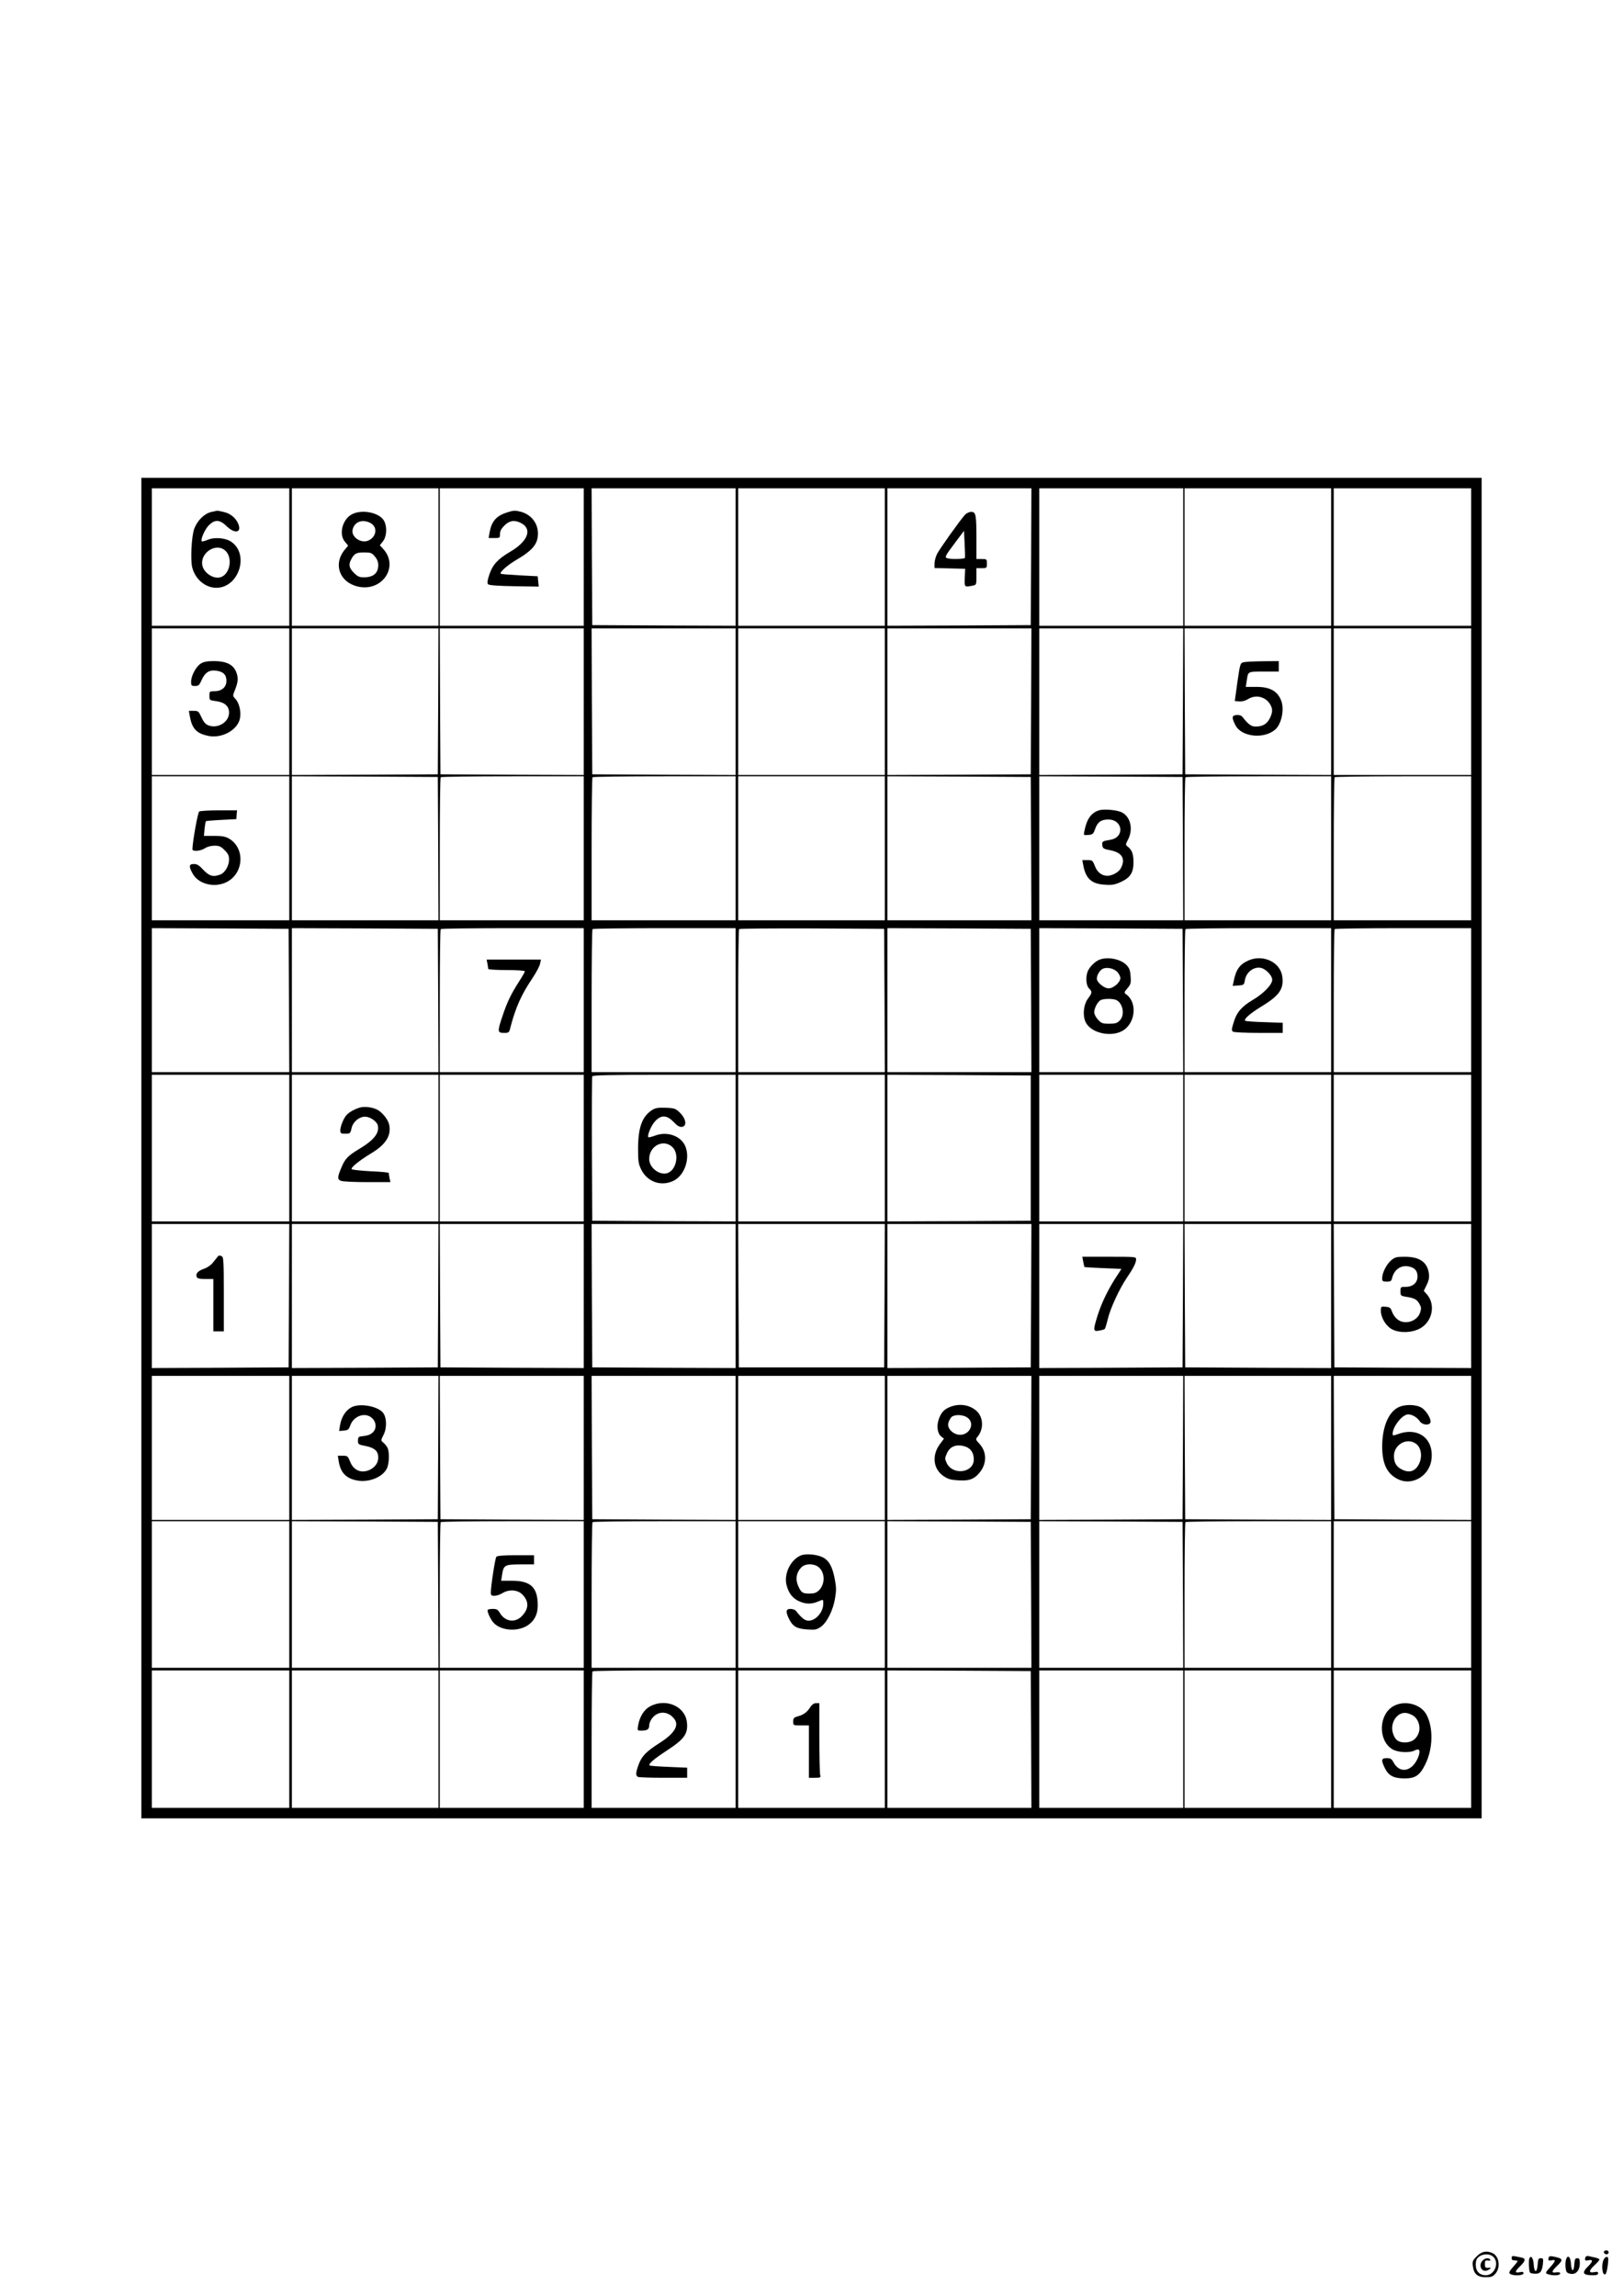 <?xml version="1.0" standalone="no"?>
<!DOCTYPE svg PUBLIC "-//W3C//DTD SVG 20010904//EN"
 "http://www.w3.org/TR/2001/REC-SVG-20010904/DTD/svg10.dtd">
<svg version="1.0" xmlns="http://www.w3.org/2000/svg"
 width="1240pt" height="1754pt" viewBox="0 0 1240 1754"
 preserveAspectRatio="xMidYMid meet">

<g transform="translate(0,1754) scale(0.1,-0.1)"
fill="#000000" stroke="none">
<path d="M1080 8770 l0 -5120 5120 0 5120 0 0 5120 0 5120 -5120 0 -5120 0 0
-5120z m1130 4515 l0 -525 -525 0 -525 0 0 525 0 525 525 0 525 0 0 -525z
m1140 0 l0 -525 -560 0 -560 0 0 525 0 525 560 0 560 0 0 -525z m1110 0 l0
-525 -550 0 -550 0 0 525 0 525 550 0 550 0 0 -525z m1160 0 l0 -525 -547 2
-548 3 -3 523 -2 522 550 0 550 0 0 -525z m1140 0 l0 -525 -560 0 -560 0 0
525 0 525 560 0 560 0 0 -525z m1118 3 l-3 -523 -547 -3 -548 -2 0 525 0 525
550 0 550 0 -2 -522z m1162 -3 l0 -525 -550 0 -550 0 0 525 0 525 550 0 550 0
0 -525z m1130 0 l0 -525 -560 0 -560 0 0 525 0 525 560 0 560 0 0 -525z m1070
0 l0 -525 -525 0 -525 0 0 525 0 525 525 0 525 0 0 -525z m-9030 -1105 l0
-560 -525 0 -525 0 0 560 0 560 525 0 525 0 0 -560z m1138 3 l-3 -558 -557 -3
-558 -2 0 560 0 560 560 0 560 0 -2 -557z m1112 -3 l0 -560 -547 2 -548 3 -3
558 -2 557 550 0 550 0 0 -560z m1160 0 l0 -560 -547 2 -548 3 -3 558 -2 557
550 0 550 0 0 -560z m1140 0 l0 -560 -560 0 -560 0 0 560 0 560 560 0 560 0 0
-560z m1118 3 l-3 -558 -547 -3 -548 -2 0 560 0 560 550 0 550 0 -2 -557z
m1160 0 l-3 -558 -547 -3 -548 -2 0 560 0 560 550 0 550 0 -2 -557z m1132 -3
l0 -560 -557 2 -558 3 -3 558 -2 557 560 0 560 0 0 -560z m1070 0 l0 -560
-525 0 -525 0 0 560 0 560 525 0 525 0 0 -560z m-9030 -1120 l0 -550 -525 0
-525 0 0 550 0 550 525 0 525 0 0 -550z m1138 -2 l2 -548 -560 0 -560 0 0 550
0 550 558 -2 557 -3 3 -547z m1112 2 l0 -550 -550 0 -550 0 0 543 c0 299 3
547 7 550 3 4 251 7 550 7 l543 0 0 -550z m1160 0 l0 -550 -550 0 -550 0 0
543 c0 299 3 547 7 550 3 4 251 7 550 7 l543 0 0 -550z m1140 0 l0 -550 -560
0 -560 0 0 550 0 550 560 0 560 0 0 -550z m1118 -2 l2 -548 -550 0 -550 0 0
550 0 550 548 -2 547 -3 3 -547z m1160 0 l2 -548 -550 0 -550 0 0 550 0 550
548 -2 547 -3 3 -547z m1132 2 l0 -550 -560 0 -560 0 0 543 c0 299 3 547 7
550 3 4 255 7 560 7 l553 0 0 -550z m1070 0 l0 -550 -525 0 -525 0 0 543 c0
299 3 547 7 550 3 4 240 7 525 7 l518 0 0 -550z m-9032 -1162 l2 -548 -525 0
-525 0 0 550 0 550 523 -2 522 -3 3 -547z m1140 0 l2 -548 -560 0 -560 0 0
550 0 550 558 -2 557 -3 3 -547z m1112 2 l0 -550 -550 0 -550 0 0 543 c0 299
3 547 7 550 3 4 251 7 550 7 l543 0 0 -550z m1160 0 l0 -550 -550 0 -550 0 0
543 c0 299 3 547 7 550 3 4 251 7 550 7 l543 0 0 -550z m1138 -2 l2 -548 -560
0 -560 0 0 543 c0 299 3 547 7 550 3 4 254 6 557 5 l551 -3 3 -547z m1120 0
l2 -548 -550 0 -550 0 0 550 0 550 548 -2 547 -3 3 -547z m1160 0 l2 -548
-550 0 -550 0 0 550 0 550 548 -2 547 -3 3 -547z m1132 2 l0 -550 -560 0 -560
0 0 543 c0 299 3 547 7 550 3 4 255 7 560 7 l553 0 0 -550z m1070 0 l0 -550
-525 0 -525 0 0 543 c0 299 3 547 7 550 3 4 240 7 525 7 l518 0 0 -550z
m-9030 -1130 l0 -560 -525 0 -525 0 0 560 0 560 525 0 525 0 0 -560z m1140 0
l0 -560 -560 0 -560 0 0 560 0 560 560 0 560 0 0 -560z m1110 0 l0 -560 -550
0 -550 0 0 560 0 560 550 0 550 0 0 -560z m1160 0 l0 -560 -547 2 -548 3 -3
545 c-1 300 0 551 3 558 3 9 123 12 550 12 l545 0 0 -560z m1140 0 l0 -560
-560 0 -560 0 0 560 0 560 560 0 560 0 0 -560z m1115 0 l0 -555 -547 -3 -548
-2 0 560 0 560 548 -2 547 -3 0 -555z m1165 0 l0 -560 -550 0 -550 0 0 560 0
560 550 0 550 0 0 -560z m1130 0 l0 -560 -560 0 -560 0 0 560 0 560 560 0 560
0 0 -560z m1070 0 l0 -560 -525 0 -525 0 0 560 0 560 525 0 525 0 0 -560z
m-9032 -1127 l-3 -548 -522 -3 -523 -2 0 550 0 550 525 0 525 0 -2 -547z
m1140 0 l-3 -548 -557 -3 -558 -2 0 550 0 550 560 0 560 0 -2 -547z m1112 -3
l0 -550 -547 2 -548 3 -3 548 -2 547 550 0 550 0 0 -550z m1160 0 l0 -550
-547 2 -548 3 -3 548 -2 547 550 0 550 0 0 -550z m1138 3 l-3 -548 -555 0
-555 0 -3 548 -2 547 560 0 560 0 -2 -547z m1120 0 l-3 -548 -547 -3 -548 -2
0 550 0 550 550 0 550 0 -2 -547z m1160 0 l-3 -548 -547 -3 -548 -2 0 550 0
550 550 0 550 0 -2 -547z m1132 -3 l0 -550 -557 2 -558 3 -3 548 -2 547 560 0
560 0 0 -550z m1070 0 l0 -550 -522 2 -523 3 -3 548 -2 547 525 0 525 0 0
-550z m-9030 -1160 l0 -550 -525 0 -525 0 0 550 0 550 525 0 525 0 0 -550z
m1138 3 l-3 -548 -557 -3 -558 -2 0 550 0 550 560 0 560 0 -2 -547z m1112 -3
l0 -550 -547 2 -548 3 -3 548 -2 547 550 0 550 0 0 -550z m1160 0 l0 -550
-547 2 -548 3 -3 548 -2 547 550 0 550 0 0 -550z m1140 0 l0 -550 -560 0 -560
0 0 550 0 550 560 0 560 0 0 -550z m1118 3 l-3 -548 -547 -3 -548 -2 0 550 0
550 550 0 550 0 -2 -547z m1160 0 l-3 -548 -547 -3 -548 -2 0 550 0 550 550 0
550 0 -2 -547z m1132 -3 l0 -550 -557 2 -558 3 -3 548 -2 547 560 0 560 0 0
-550z m1070 0 l0 -550 -522 2 -523 3 -3 548 -2 547 525 0 525 0 0 -550z
m-9030 -1120 l0 -560 -525 0 -525 0 0 560 0 560 525 0 525 0 0 -560z m1138 -2
l2 -558 -560 0 -560 0 0 560 0 560 558 -2 557 -3 3 -557z m1112 2 l0 -560
-550 0 -550 0 0 553 c0 305 3 557 7 560 3 4 251 7 550 7 l543 0 0 -560z m1160
0 l0 -560 -550 0 -550 0 0 553 c0 305 3 557 7 560 3 4 251 7 550 7 l543 0 0
-560z m1140 0 l0 -560 -560 0 -560 0 0 560 0 560 560 0 560 0 0 -560z m1118
-2 l2 -558 -550 0 -550 0 0 560 0 560 548 -2 547 -3 3 -557z m1160 0 l2 -558
-550 0 -550 0 0 560 0 560 548 -2 547 -3 3 -557z m1132 2 l0 -560 -560 0 -560
0 0 553 c0 305 3 557 7 560 3 4 255 7 560 7 l553 0 0 -560z m1070 0 l0 -560
-525 0 -525 0 0 560 0 560 525 0 525 0 0 -560z m-9030 -1105 l0 -525 -525 0
-525 0 0 525 0 525 525 0 525 0 0 -525z m1140 0 l0 -525 -560 0 -560 0 0 525
0 525 560 0 560 0 0 -525z m1110 0 l0 -525 -550 0 -550 0 0 525 0 525 550 0
550 0 0 -525z m1160 0 l0 -525 -550 0 -550 0 0 518 c0 285 3 522 7 525 3 4
251 7 550 7 l543 0 0 -525z m1140 0 l0 -525 -560 0 -560 0 0 525 0 525 560 0
560 0 0 -525z m1118 -2 l2 -523 -550 0 -550 0 0 525 0 525 548 -2 547 -3 3
-522z m1162 2 l0 -525 -550 0 -550 0 0 525 0 525 550 0 550 0 0 -525z m1130 0
l0 -525 -560 0 -560 0 0 525 0 525 560 0 560 0 0 -525z m1070 0 l0 -525 -525
0 -525 0 0 525 0 525 525 0 525 0 0 -525z"/>
<path d="M1614 13629 c-53 -12 -107 -66 -130 -128 -21 -58 -30 -241 -15 -297
24 -90 100 -154 184 -154 170 0 254 252 116 350 -43 31 -129 39 -183 16 -22
-9 -41 -14 -44 -11 -12 12 23 92 53 122 47 47 84 45 137 -7 63 -61 117 -49 88
19 -18 44 -60 79 -110 90 -25 6 -47 10 -50 10 -3 -1 -24 -5 -46 -10z m107
-295 c58 -52 38 -176 -32 -202 -53 -20 -131 29 -143 89 -19 96 105 177 175
113z"/>
<path d="M2692 13613 c-75 -36 -106 -153 -57 -211 l25 -30 -25 -30 c-92 -110
-42 -251 101 -283 182 -41 313 149 195 284 l-29 32 24 30 c28 36 33 109 9 155
-33 63 -165 92 -243 53z m138 -68 c56 -29 48 -104 -13 -133 -57 -28 -137 27
-123 83 15 60 75 82 136 50z m34 -256 c18 -21 26 -42 26 -67 -1 -61 -38 -92
-110 -92 -34 0 -48 6 -76 34 -36 36 -42 62 -23 99 25 49 40 57 100 57 52 0 60
-3 83 -31z"/>
<path d="M3875 13626 c-82 -26 -118 -66 -134 -150 l-8 -46 43 0 c43 0 44 1 44
31 0 22 10 41 34 65 38 38 77 44 126 19 90 -46 54 -141 -84 -221 -92 -54 -132
-97 -157 -172 -16 -48 -18 -67 -10 -75 8 -8 74 -13 199 -15 l188 -3 -4 39 -4
40 -136 7 c-76 4 -141 9 -145 12 -15 9 46 63 116 105 127 74 167 123 167 203
0 78 -51 143 -128 165 -46 12 -57 12 -107 -4z"/>
<path d="M7373 13608 c-36 -39 -194 -260 -214 -300 -10 -20 -19 -53 -19 -72
l0 -35 117 -3 117 -3 -3 -67 c-3 -74 -3 -74 58 -62 31 6 31 7 31 70 l0 64 40
0 c39 0 40 1 40 35 0 34 -1 35 -40 35 l-40 0 0 149 c0 190 -4 211 -40 211 -15
0 -36 -10 -47 -22z m-1 -330 c-4 -9 -114 -11 -136 -2 -20 8 -15 17 66 125 l63
84 5 -100 c3 -55 4 -103 2 -107z"/>
<path d="M1534 12471 c-36 -22 -74 -93 -74 -139 0 -29 3 -32 30 -32 27 0 33 6
50 44 25 58 58 80 111 73 55 -7 79 -31 79 -78 0 -48 -36 -79 -91 -79 -38 0
-39 -1 -39 -35 0 -34 1 -34 52 -41 65 -9 98 -38 98 -88 0 -73 -88 -126 -160
-96 -20 8 -36 27 -51 61 -21 46 -25 49 -59 49 l-37 0 8 -45 c17 -92 51 -127
138 -146 107 -23 230 46 245 137 9 51 -8 118 -36 146 -19 19 -20 25 -9 52 28
68 32 96 22 134 -20 72 -73 102 -179 102 -48 0 -76 -5 -98 -19z"/>
<path d="M9500 12481 c-24 -6 -26 -13 -46 -151 l-20 -145 33 -3 c21 -2 46 4
67 17 60 38 134 20 170 -39 21 -36 20 -62 -3 -108 -22 -43 -55 -62 -107 -62
-34 0 -54 14 -102 74 -9 11 -25 16 -45 14 -36 -3 -38 -19 -8 -78 46 -90 219
-108 305 -32 47 42 70 153 45 219 -28 74 -87 107 -192 106 l-79 0 7 45 c11 75
5 72 131 72 l114 0 0 40 0 40 -122 -1 c-68 -1 -134 -4 -148 -8z"/>
<path d="M1522 11341 c-11 -7 -50 -226 -52 -288 0 -20 61 -15 95 7 18 12 47
20 74 20 36 0 49 -6 77 -34 27 -27 34 -42 34 -72 0 -47 -31 -101 -66 -114 -54
-21 -85 -13 -130 35 -32 35 -48 45 -73 45 -38 0 -40 -18 -8 -75 43 -77 161
-108 252 -66 137 62 152 261 25 335 -27 16 -53 21 -114 21 l-78 0 5 53 c3 30
8 56 10 59 3 2 56 7 119 10 l114 6 2 33 3 34 -138 0 c-76 0 -144 -4 -151 -9z"/>
<path d="M8396 11350 c-59 -19 -93 -66 -111 -158 -7 -33 -7 -33 30 -30 33 3
38 7 51 43 18 54 46 75 101 75 113 0 128 -137 16 -155 -61 -10 -65 -13 -61
-42 3 -24 9 -28 62 -38 89 -18 117 -65 80 -136 -15 -31 -66 -59 -104 -59 -42
0 -78 28 -95 75 -17 43 -20 45 -57 45 l-39 0 7 -37 c18 -104 64 -146 166 -151
55 -4 76 0 122 21 72 33 96 71 96 150 0 63 -11 93 -42 118 -20 16 -20 16 1 57
40 78 19 172 -47 206 -36 19 -138 28 -176 16z"/>
<path d="M3724 10179 c3 -17 6 -35 6 -40 0 -5 63 -9 140 -9 84 0 140 -4 140
-10 0 -5 -20 -40 -44 -77 -61 -95 -92 -159 -126 -262 -41 -121 -40 -131 10
-131 38 0 40 1 50 43 39 150 82 247 166 372 30 45 57 95 60 113 l7 32 -208 0
-207 0 6 -31z"/>
<path d="M8400 10209 c-32 -13 -68 -47 -86 -81 -21 -41 -18 -114 6 -138 26
-26 25 -34 -7 -77 -37 -49 -44 -142 -13 -191 45 -73 180 -103 267 -61 106 51
128 217 38 283 -18 13 -18 15 9 47 25 30 28 39 24 91 -3 46 -10 64 -32 87 -44
45 -143 65 -206 40z m138 -95 c12 -14 22 -34 22 -45 0 -32 -53 -79 -90 -79
-34 0 -90 46 -90 74 0 27 22 64 44 75 32 16 88 4 114 -25z m-7 -214 c50 -27
64 -116 24 -155 -20 -21 -34 -25 -81 -25 -50 0 -59 3 -85 31 -16 17 -29 42
-29 56 0 31 25 79 47 92 23 14 99 14 124 1z"/>
<path d="M9540 10204 c-68 -30 -97 -69 -115 -162 l-7 -33 43 3 c42 3 44 5 50
40 10 63 70 107 125 94 38 -10 84 -59 84 -90 0 -37 -66 -106 -150 -155 -85
-51 -122 -94 -145 -172 -16 -52 -17 -62 -4 -70 8 -5 96 -9 197 -9 l182 0 0 39
0 38 -140 5 c-77 2 -143 7 -147 11 -12 12 40 57 122 107 139 84 175 135 162
230 -14 109 -145 172 -257 124z"/>
<path d="M2755 9081 c-40 -10 -86 -35 -107 -58 -23 -25 -48 -87 -48 -118 0
-22 4 -25 38 -25 37 0 39 2 48 42 10 48 58 88 103 88 37 0 89 -35 97 -65 15
-59 -28 -114 -144 -183 -80 -48 -105 -73 -130 -132 -35 -81 -36 -99 -7 -110
15 -6 105 -10 202 -10 l176 0 -7 31 c-3 17 -6 35 -6 39 0 4 -62 10 -137 13
-75 4 -141 11 -146 16 -10 10 55 64 141 116 118 70 162 137 146 221 -7 40 -53
98 -93 118 -36 18 -90 25 -126 17z"/>
<path d="M4984 9062 c-78 -49 -109 -134 -109 -297 0 -96 3 -116 24 -159 48
-97 157 -133 252 -83 81 43 123 170 85 261 -33 79 -139 117 -232 81 -25 -9
-48 -15 -50 -12 -12 11 22 92 52 123 46 49 89 47 140 -6 28 -30 46 -40 64 -38
40 5 32 61 -14 107 -34 33 -40 36 -108 39 -59 2 -79 -1 -104 -16z m155 -286
c50 -50 31 -164 -32 -194 -59 -28 -147 34 -147 104 0 102 111 158 179 90z"/>
<path d="M1661 7938 c-6 -7 -22 -27 -36 -45 -14 -17 -44 -38 -67 -45 -46 -16
-65 -37 -55 -62 5 -12 20 -16 67 -16 l60 0 0 -200 0 -200 40 0 40 0 0 284 c0
250 -2 285 -16 290 -21 8 -22 8 -33 -6z"/>
<path d="M8276 7903 c4 -21 8 -39 9 -41 2 -2 66 -6 143 -9 l140 -6 -43 -66
c-61 -95 -109 -194 -139 -289 -36 -116 -35 -125 12 -116 20 3 40 9 43 13 3 3
14 38 23 76 20 83 88 229 143 311 52 76 73 118 73 144 0 20 -5 20 -205 20
l-206 0 7 -37z"/>
<path d="M10629 7913 c-36 -31 -68 -94 -69 -135 0 -25 3 -28 35 -28 29 0 36 4
41 28 16 64 67 100 126 88 47 -9 68 -33 68 -77 0 -48 -36 -79 -91 -79 -38 0
-39 -1 -39 -35 0 -32 3 -34 38 -40 67 -10 86 -20 105 -52 16 -28 17 -38 7 -69
-23 -70 -121 -98 -176 -50 -16 13 -33 39 -39 57 -10 29 -17 34 -48 37 -36 3
-37 2 -37 -31 0 -52 39 -117 85 -141 58 -30 146 -28 210 4 100 51 127 188 53
267 l-20 22 22 46 c17 34 21 57 17 87 -12 87 -71 128 -184 128 -63 0 -75 -3
-104 -27z"/>
<path d="M2712 6800 c-58 -14 -103 -73 -115 -153 l-6 -38 36 3 c31 3 38 8 48
37 26 77 119 108 170 56 31 -30 33 -77 5 -105 -19 -19 -40 -27 -90 -32 -20 -2
-25 -8 -25 -33 0 -28 3 -30 60 -41 68 -14 95 -39 95 -88 0 -38 -22 -71 -60
-91 -65 -34 -129 -9 -155 60 -17 42 -20 45 -56 45 l-38 0 6 -37 c13 -91 56
-136 140 -152 90 -17 194 24 228 90 19 36 22 128 5 161 -7 13 -21 30 -32 39
-19 15 -19 16 2 58 28 52 25 138 -6 172 -37 42 -143 66 -212 49z"/>
<path d="M7267 6796 c-51 -19 -73 -40 -93 -92 -20 -54 -13 -112 16 -136 l22
-18 -33 -44 c-62 -87 -48 -190 32 -243 33 -22 56 -28 111 -31 81 -5 117 7 158
54 60 68 62 160 5 223 -33 36 -33 36 -14 59 46 58 42 147 -10 194 -51 46 -125
58 -194 34z m127 -87 c55 -43 16 -129 -59 -129 -51 0 -100 48 -90 88 3 15 14
35 22 45 23 25 93 23 127 -4z m-16 -220 c40 -14 62 -49 62 -97 0 -103 -160
-125 -207 -28 -15 33 -15 38 2 75 24 55 77 73 143 50z"/>
<path d="M10682 6789 c-75 -38 -121 -151 -122 -296 0 -138 39 -216 129 -256
107 -47 235 34 248 157 18 157 -102 247 -254 192 -40 -14 -43 -14 -43 2 1 50
61 132 107 146 28 9 77 -16 99 -49 22 -34 84 -36 84 -4 0 29 -35 83 -66 104
-43 28 -131 30 -182 4z m133 -275 c52 -34 56 -127 9 -184 -29 -34 -67 -39
-114 -15 -42 21 -60 53 -60 103 0 86 96 142 165 96z"/>
<path d="M3792 5648 c-9 -12 -42 -223 -42 -274 0 -20 5 -24 28 -24 15 0 42 9
60 20 50 31 116 27 152 -9 53 -53 52 -111 -5 -168 -52 -52 -128 -40 -167 28
-14 23 -24 29 -51 29 -18 0 -36 -3 -40 -6 -9 -9 20 -75 45 -101 56 -60 183
-69 259 -19 57 38 82 94 77 175 -6 120 -60 166 -196 166 l-83 0 6 40 c13 83
17 85 161 85 l84 0 0 35 0 35 -139 0 c-99 0 -141 -4 -149 -12z"/>
<path d="M6115 5657 c-78 -36 -128 -143 -105 -228 17 -61 46 -98 94 -120 50
-23 95 -24 143 -4 45 19 43 20 43 -15 0 -64 -57 -130 -112 -130 -28 0 -52 18
-96 74 -7 9 -26 16 -42 16 -37 0 -39 -22 -10 -80 28 -55 59 -72 138 -77 59 -4
71 -2 102 19 47 32 95 127 110 219 10 61 10 85 -3 151 -18 93 -45 140 -93 163
-49 23 -132 29 -169 12z m138 -87 c52 -41 53 -132 2 -180 -18 -17 -36 -23 -68
-23 -56 0 -65 6 -89 59 -22 51 -14 101 23 140 29 31 95 33 132 4z"/>
<path d="M4969 4507 c-48 -25 -82 -79 -94 -149 -6 -37 -5 -38 24 -38 46 0 61
10 61 40 0 16 11 42 26 59 46 55 122 50 167 -11 37 -50 -2 -112 -118 -185 -97
-62 -132 -98 -155 -160 -24 -65 -25 -89 -4 -97 9 -3 96 -6 195 -6 l179 0 0 39
0 38 -141 6 c-77 3 -143 8 -146 11 -11 11 32 49 127 111 139 90 168 130 158
220 -14 121 -159 184 -279 122z"/>
<path d="M6193 4503 c-24 -40 -52 -61 -95 -73 -33 -9 -38 -15 -38 -40 0 -30 0
-30 60 -30 l60 0 0 -200 0 -200 46 0 c43 0 46 2 40 23 -3 12 -6 140 -6 285 l0
262 -25 0 c-16 0 -30 -10 -42 -27z"/>
<path d="M10646 4507 c-113 -63 -119 -260 -10 -328 42 -26 133 -31 173 -10 13
7 27 9 32 4 15 -15 -12 -86 -46 -120 -52 -52 -115 -40 -150 28 -13 24 -22 29
-50 29 -42 0 -45 -14 -14 -77 28 -57 66 -77 149 -78 84 0 118 23 160 109 59
119 62 282 7 381 -44 79 -167 110 -251 62z m152 -73 c37 -24 56 -80 43 -125
-16 -52 -53 -79 -107 -79 -52 0 -78 21 -93 75 -22 80 39 164 109 149 14 -3 36
-12 48 -20z"/>
<path d="M12257 344 c-9 -10 2 -24 19 -24 8 0 14 7 14 15 0 15 -21 21 -33 9z"/>
<path d="M11283 305 c-32 -32 -35 -40 -30 -77 8 -59 36 -83 98 -83 43 0 54 4
75 28 40 47 28 133 -23 156 -46 21 -83 13 -120 -24z m127 -5 c47 -47 8 -140
-58 -140 -48 0 -77 30 -77 80 0 32 6 47 24 61 31 25 85 25 111 -1z"/>
<path d="M11327 272 c-37 -40 -3 -97 43 -72 26 14 25 20 -2 17 -19 -2 -23 3
-23 28 0 26 3 30 24 27 15 -2 21 0 17 7 -11 17 -41 13 -59 -7z"/>
<path d="M11550 300 c0 -5 0 -13 0 -17 0 -5 8 -9 18 -9 9 -1 21 -2 26 -3 4 -1
-8 -19 -28 -41 -40 -45 -43 -55 -20 -64 32 -12 94 -7 94 9 0 11 -8 13 -30 8
-39 -7 -38 5 5 47 41 40 44 58 10 65 -14 3 -36 7 -50 10 -14 3 -25 1 -25 -5z"/>
<path d="M11836 302 c-3 -3 -6 -12 -6 -20 0 -10 7 -12 25 -8 34 9 31 -6 -10
-51 -41 -45 -42 -49 -12 -57 40 -11 87 -7 87 7 0 9 -10 12 -30 9 -39 -6 -38 6
5 48 53 51 49 58 -37 75 -9 1 -19 0 -22 -3z"/>
<path d="M12117 303 c-4 -3 -7 -13 -7 -21 0 -10 7 -12 24 -8 38 9 38 -8 1 -44
-53 -52 -44 -70 36 -70 28 0 39 4 39 15 0 11 -7 13 -29 9 -44 -9 -44 10 -1 50
22 20 40 41 40 46 0 4 -15 11 -32 15 -18 4 -40 8 -49 11 -8 2 -18 1 -22 -3z"/>
<path d="M11684 287 c-3 -8 -4 -36 -2 -63 3 -48 4 -49 39 -52 44 -4 60 13 67
73 4 41 3 45 -16 45 -18 0 -21 -7 -24 -47 -4 -66 -26 -68 -30 -2 -3 51 -22 77
-34 46z"/>
<path d="M11966 284 c-10 -27 -7 -89 6 -102 7 -7 24 -12 39 -12 36 0 59 33 59
82 0 31 -4 38 -19 38 -17 0 -20 -8 -23 -47 -4 -63 -22 -57 -26 7 -3 50 -23 69
-36 34z"/>
<path d="M12250 274 c-18 -46 -6 -121 16 -106 6 4 14 35 18 70 6 53 5 62 -9
62 -8 0 -20 -12 -25 -26z"/>
</g>
</svg>
